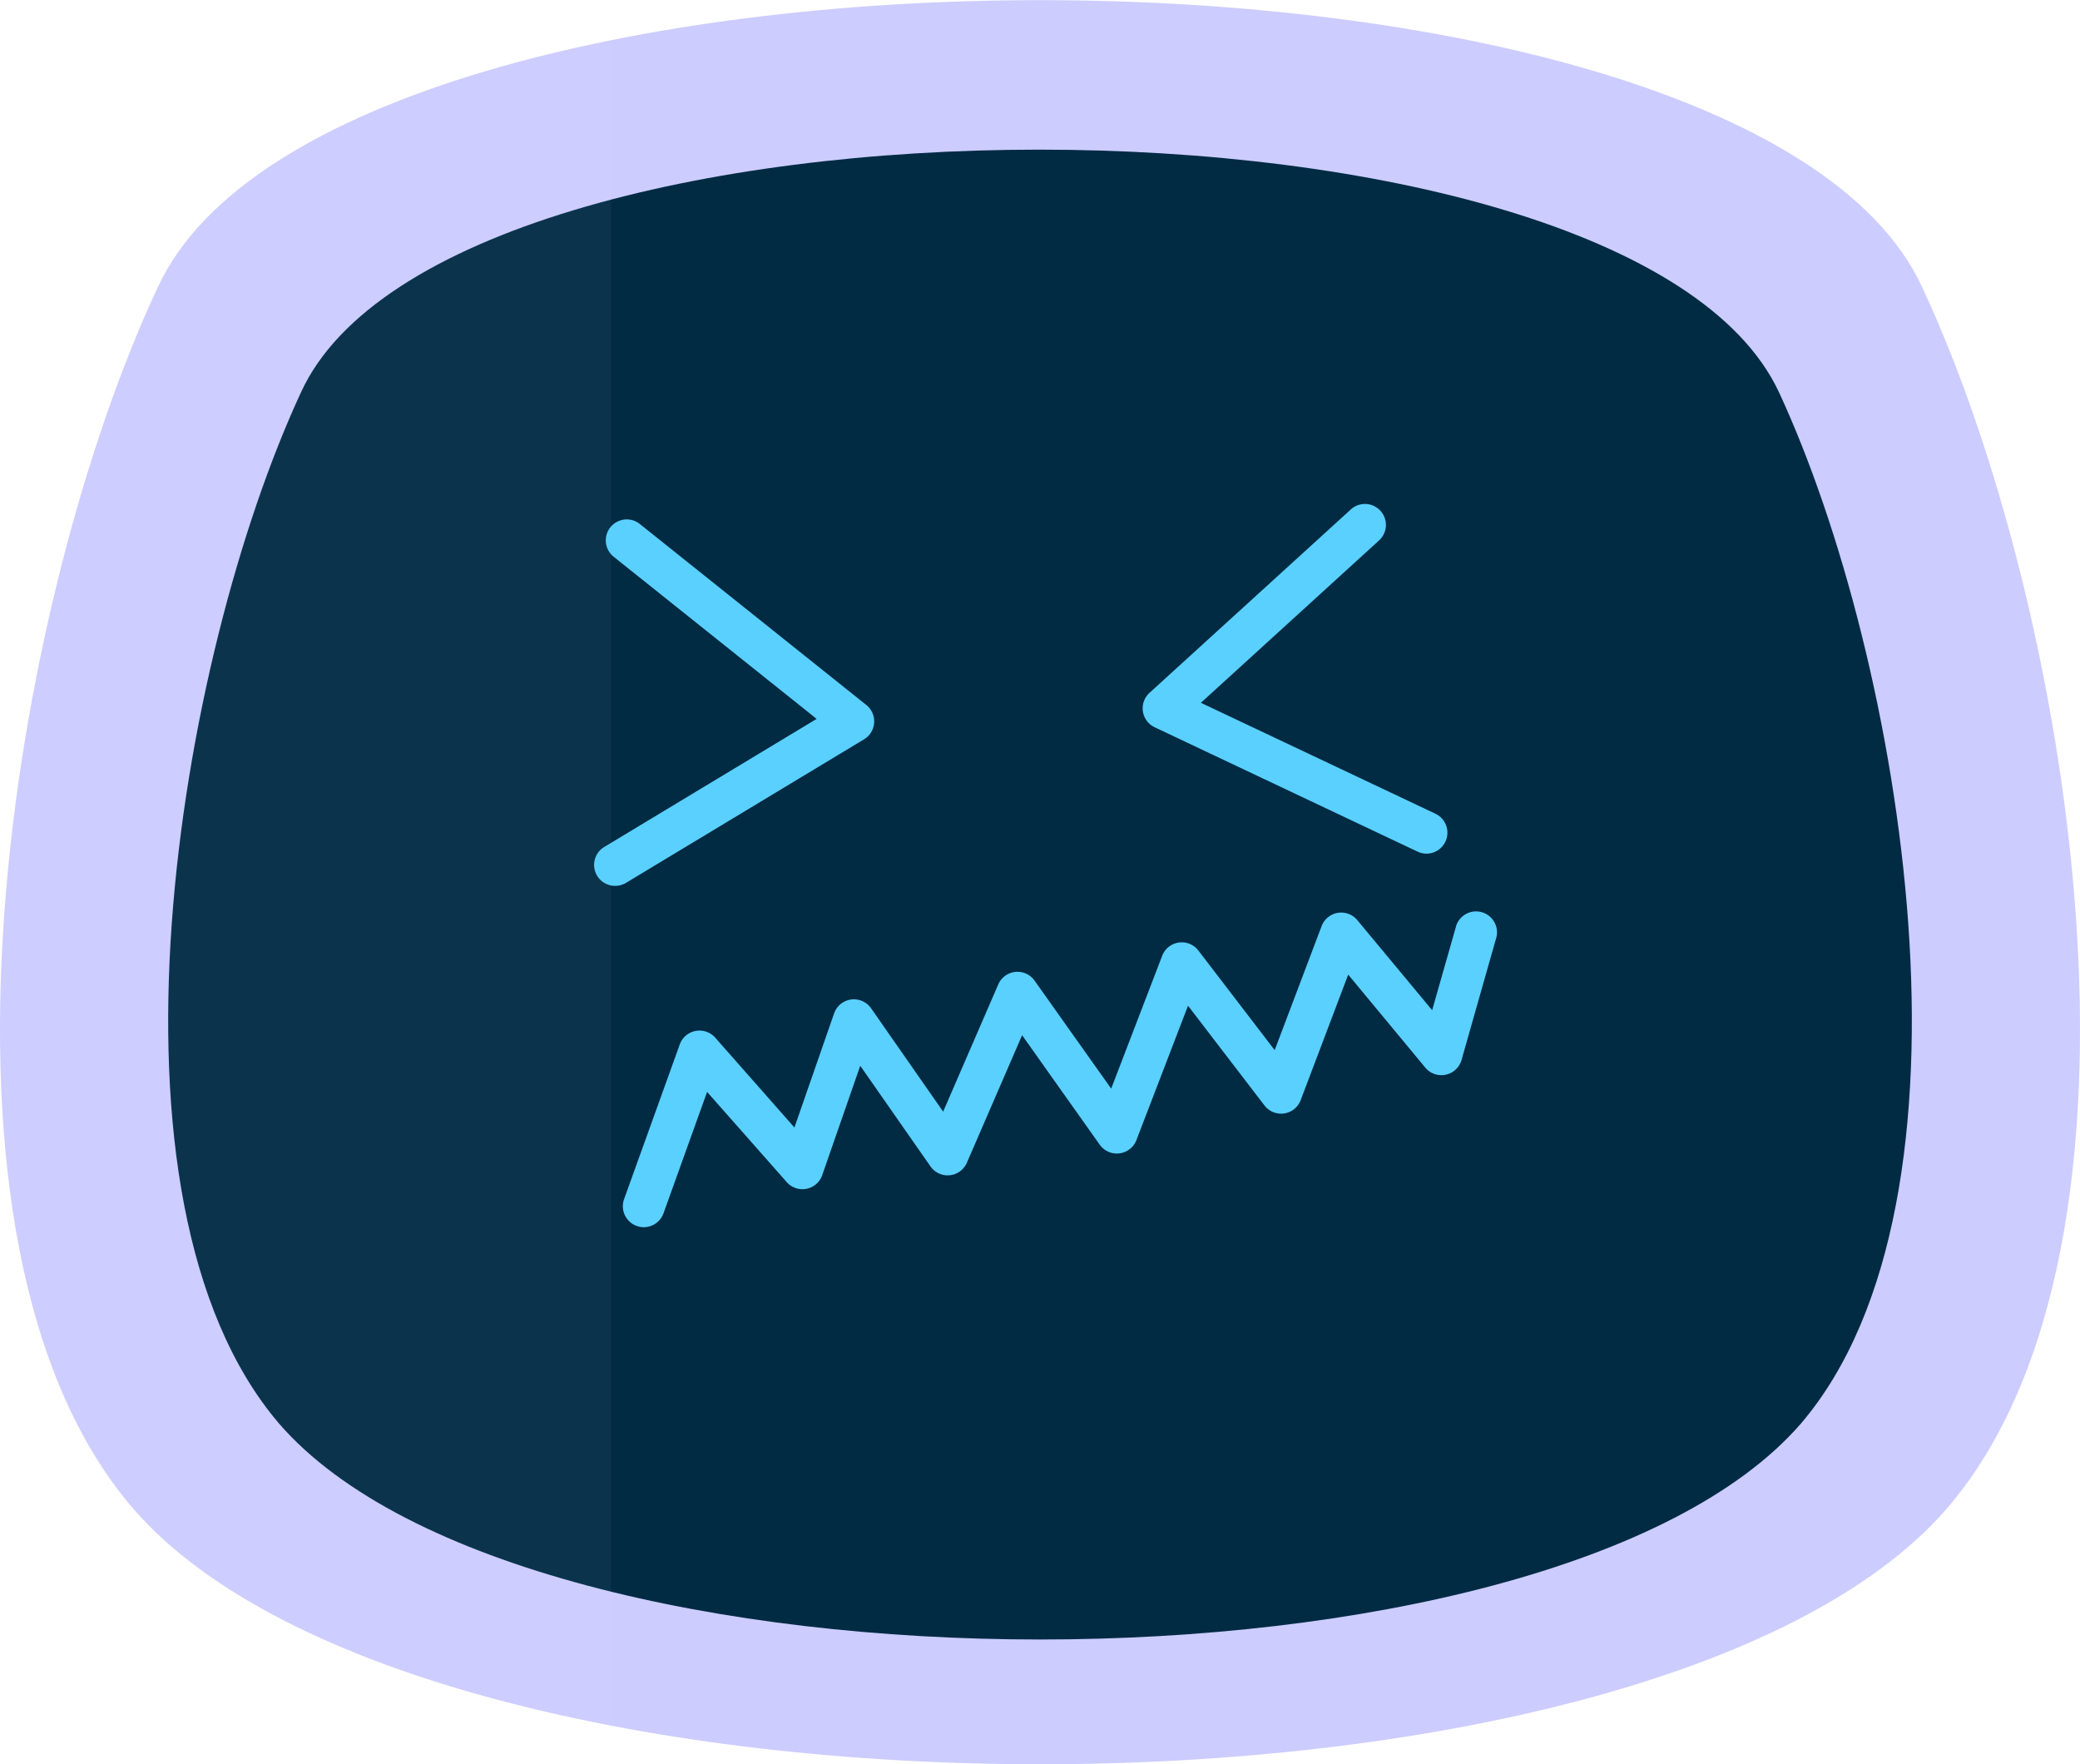 <svg xmlns="http://www.w3.org/2000/svg" viewBox="0 0 620.68 526.37"><defs><style>.cls-1{fill:#ccf;}.cls-1,.cls-2,.cls-3{fill-rule:evenodd;}.cls-2{fill:#002b43;}.cls-3{fill:#e7e7ff;opacity:0.05;}.cls-4{fill:#5ad0ff;}</style></defs><title>manubot-04</title><g id="Capa_2" data-name="Capa 2"><g id="Layer_1" data-name="Layer 1"><path class="cls-1" d="M47.26,85.31c-44.19,94.1-76.1,285.58-7.37,365,88.38,101.47,452.52,101.47,540.89,0,68.74-79.37,36.83-270.85-7.36-364.95-53.19-113.75-473-113.75-526.16,0Z"/><path class="cls-2" d="M89.81,117.07C53,196.45,26,357.65,83.26,424.75c74.47,85.92,379.69,85.92,454.15,0,57.28-67.1,30.28-228.3-6.54-307.68-45-96.56-396.87-96.56-441.06,0Z"/><path class="cls-3" d="M47.26,85.31c-44.19,94.1-76.1,285.58-7.37,365,27,31.1,79.38,52.38,142.38,64.65V11.66C116,25.57,63.62,50.12,47.26,85.31Z"/><path class="cls-4" d="M183.55,264.32a6.25,6.25,0,0,1-3.23-11.61l63.37-38.21-60.57-48.38a6.25,6.25,0,1,1,7.81-9.77l67.58,54a6.25,6.25,0,0,1-.67,10.24l-71.06,42.85A6.24,6.24,0,0,1,183.55,264.32Z"/><path class="cls-4" d="M425.68,254.71a6.17,6.17,0,0,1-2.66-.6L344.56,217A6.25,6.25,0,0,1,343,206.74L403.1,152a6.25,6.25,0,0,1,8.42,9.25L358.35,209.7l70,33.1a6.26,6.26,0,0,1-2.68,11.91Z"/><path class="cls-4" d="M192.11,366.17a6.09,6.09,0,0,1-2.12-.38,6.25,6.25,0,0,1-3.76-8l16.62-46.17a6.26,6.26,0,0,1,10.58-2l23.63,26.8,11.85-34.08a6.26,6.26,0,0,1,11-1.53l21.53,30.88,16.44-37.95a6.25,6.25,0,0,1,10.84-1.14l22.86,32.22,15.22-39.64a6.25,6.25,0,0,1,10.8-1.56l22.77,29.72,14-37a6.25,6.25,0,0,1,10.66-1.79l22.33,26.87,7-24.58a6.25,6.25,0,1,1,12,3.42l-10.23,36a6.25,6.25,0,0,1-10.82,2.29L402.31,290.8l-14.18,37.45a6.25,6.25,0,0,1-10.81,1.59l-22.81-29.76-15.4,40.1a6.26,6.26,0,0,1-10.94,1.38L305,308.88l-16.48,38.05A6.25,6.25,0,0,1,277.64,348L256.7,318l-11.34,32.62a6.25,6.25,0,0,1-10.6,2.09L211,325.8,198,362A6.27,6.27,0,0,1,192.11,366.17Z"/></g></g></svg>